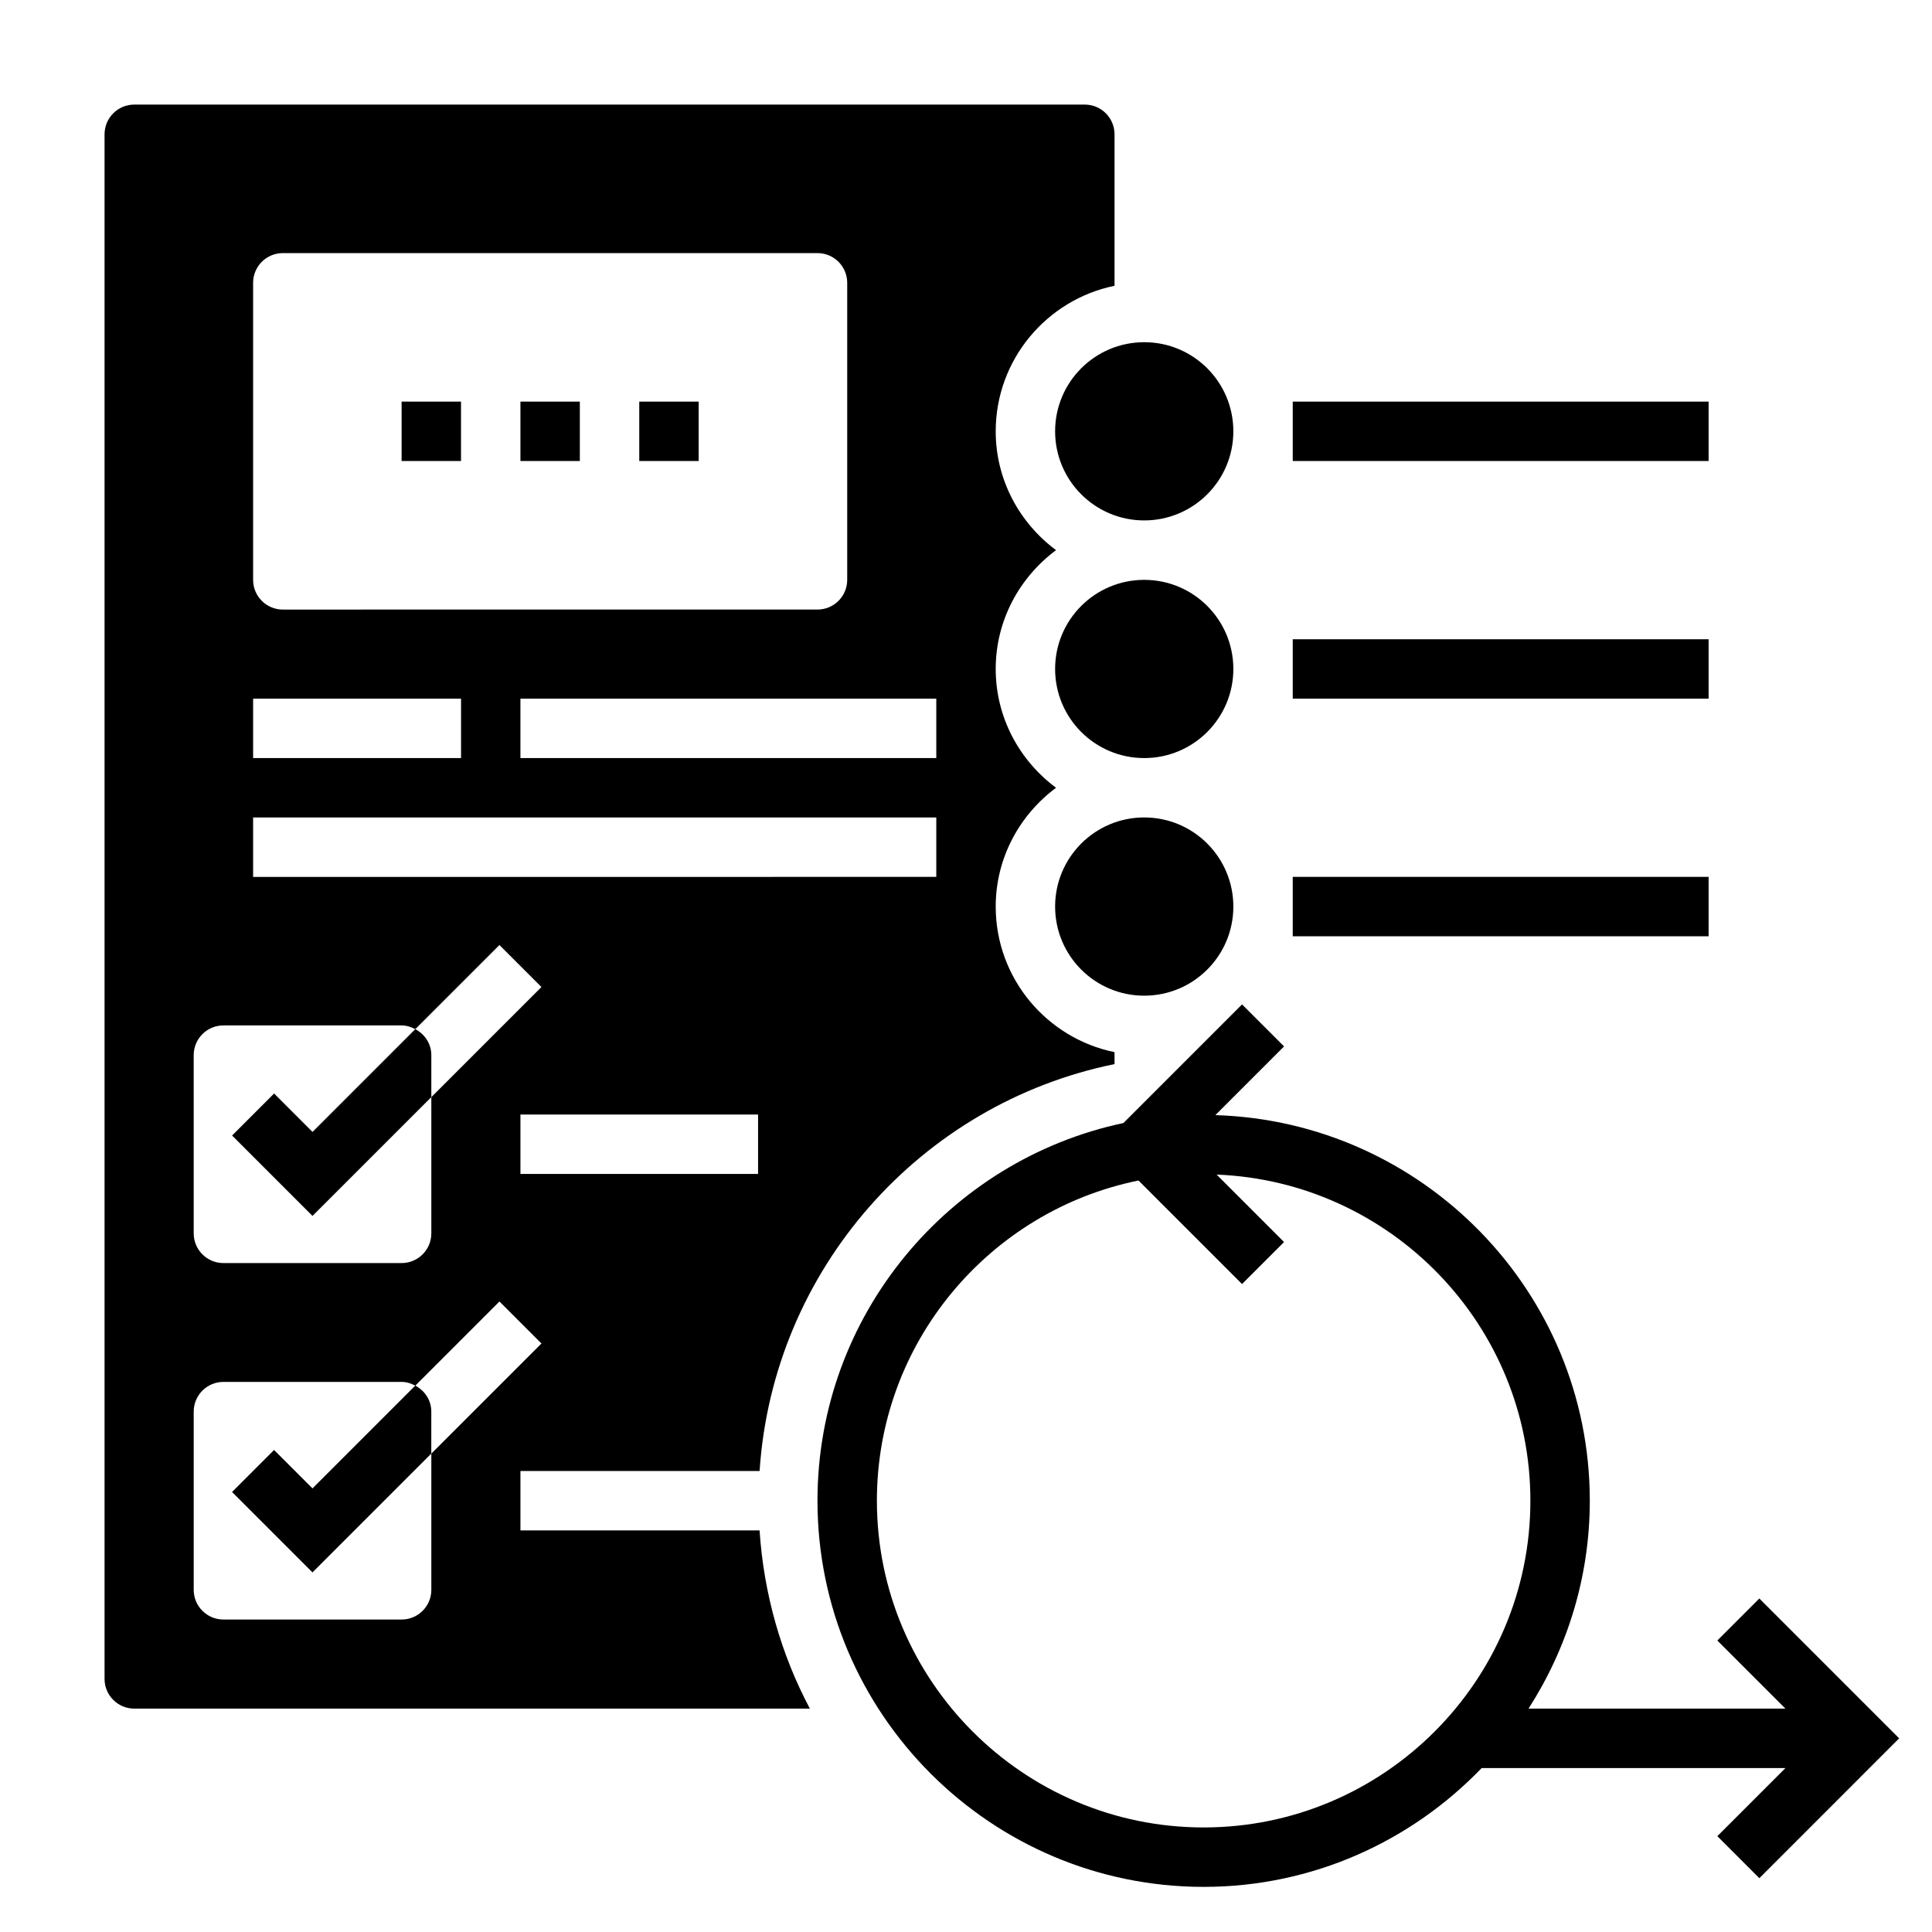 <?xml version="1.0" encoding="UTF-8"?>
<!-- Uploaded to: ICON Repo, www.svgrepo.com, Generator: ICON Repo Mixer Tools -->
<svg fill="#000000" width="800px" height="800px" version="1.1" viewBox="144 144 512 512" xmlns="http://www.w3.org/2000/svg">
 <g>
  <path d="m610.24 567.62-11.133 11.133 18.051 18.051h-68.086c10.227-15.926 16.242-34.812 16.242-55.105 0-55.379-44.25-100.52-99.234-102.18l18.207-18.207-11.133-11.133-31.434 31.434c-46.254 9.816-81.082 50.949-81.082 100.09 0 56.426 45.91 102.34 102.34 102.34 28.93 0 55.043-12.121 73.676-31.488h80.508l-18.051 18.051 11.133 11.133 37.051-37.055zm-147.26 60.672c-47.742 0-86.594-38.848-86.594-86.594 0-41.832 29.828-76.832 69.328-84.852l27.441 27.441 11.133-11.133-17.879-17.879c46.156 1.828 83.16 39.836 83.16 86.422 0 47.742-38.848 86.594-86.59 86.594z"/>
  <path d="m470.85 258.3c0 13.043-10.574 23.617-23.617 23.617s-23.617-10.574-23.617-23.617 10.574-23.613 23.617-23.613 23.617 10.57 23.617 23.613"/>
  <path d="m470.85 321.28c0 13.043-10.574 23.617-23.617 23.617s-23.617-10.574-23.617-23.617c0-13.043 10.574-23.613 23.617-23.613s23.617 10.57 23.617 23.613"/>
  <path d="m470.85 384.25c0 13.043-10.574 23.617-23.617 23.617s-23.617-10.574-23.617-23.617c0-13.043 10.574-23.617 23.617-23.617s23.617 10.574 23.617 23.617"/>
  <path d="m281.92 549.57v-15.742h63.379c3.551-53.484 42.734-97.371 94.062-107.83v-3.172c-17.941-3.66-31.488-19.555-31.488-38.566 0-12.918 6.344-24.309 15.988-31.488-9.645-7.18-15.988-18.57-15.988-31.488 0-12.918 6.344-24.309 15.988-31.488-9.645-7.18-15.988-18.57-15.988-31.488 0-19.004 13.547-34.906 31.488-38.566v-40.152c0-4.344-3.535-7.871-7.871-7.871h-251.91c-4.336 0-7.871 3.527-7.871 7.871v409.34c0 4.344 3.535 7.871 7.871 7.871h179.04c-7.566-14.266-12.203-30.27-13.328-47.23zm62.977-94.465h-62.977v-15.742h62.977zm47.23-110.21h-110.21v-15.742h110.21zm-181.05-125.95c0-4.344 3.527-7.871 7.871-7.871h141.7c4.344 0 7.871 3.527 7.871 7.871v78.719c0 4.344-3.527 7.871-7.871 7.871l-141.7 0.004c-4.344 0-7.871-3.527-7.871-7.871zm0 110.21h55.105v15.742l-55.105 0.004zm0 31.488h181.05v15.742l-181.05 0.004zm-15.746 62.977c0-4.344 3.527-7.871 7.871-7.871h47.23c1.332 0 2.519 0.41 3.621 0.992l22.301-22.301 11.133 11.133-29.18 29.18v36.102c0 4.344-3.527 7.871-7.871 7.871h-47.23c-4.344 0-7.871-3.527-7.871-7.871zm62.977 141.7c0 4.344-3.527 7.871-7.871 7.871h-47.23c-4.344 0-7.871-3.527-7.871-7.871v-47.23c0-4.344 3.527-7.871 7.871-7.871h47.23c1.332 0 2.519 0.41 3.621 0.992l22.301-22.301 11.133 11.133-29.184 29.176z"/>
  <path d="m250.43 250.43h15.742v15.742h-15.742z"/>
  <path d="m281.92 250.43h15.742v15.742h-15.742z"/>
  <path d="m313.41 250.43h15.742v15.742h-15.742z"/>
  <path d="m486.59 250.43h110.21v15.742h-110.21z"/>
  <path d="m486.59 313.41h110.21v15.742h-110.21z"/>
  <path d="m486.59 376.38h110.21v15.742h-110.21z"/>
  <path d="m254.05 511.2-27.238 27.238-10.18-10.18-11.133 11.133 21.312 21.309 31.488-31.488v-11.133c0-3.023-1.754-5.559-4.25-6.879z"/>
  <path d="m216.64 433.79-11.133 11.133 21.309 21.309 31.488-31.488v-11.133c0-3.023-1.754-5.559-4.25-6.879l-27.238 27.238z"/>
 </g>
</svg>